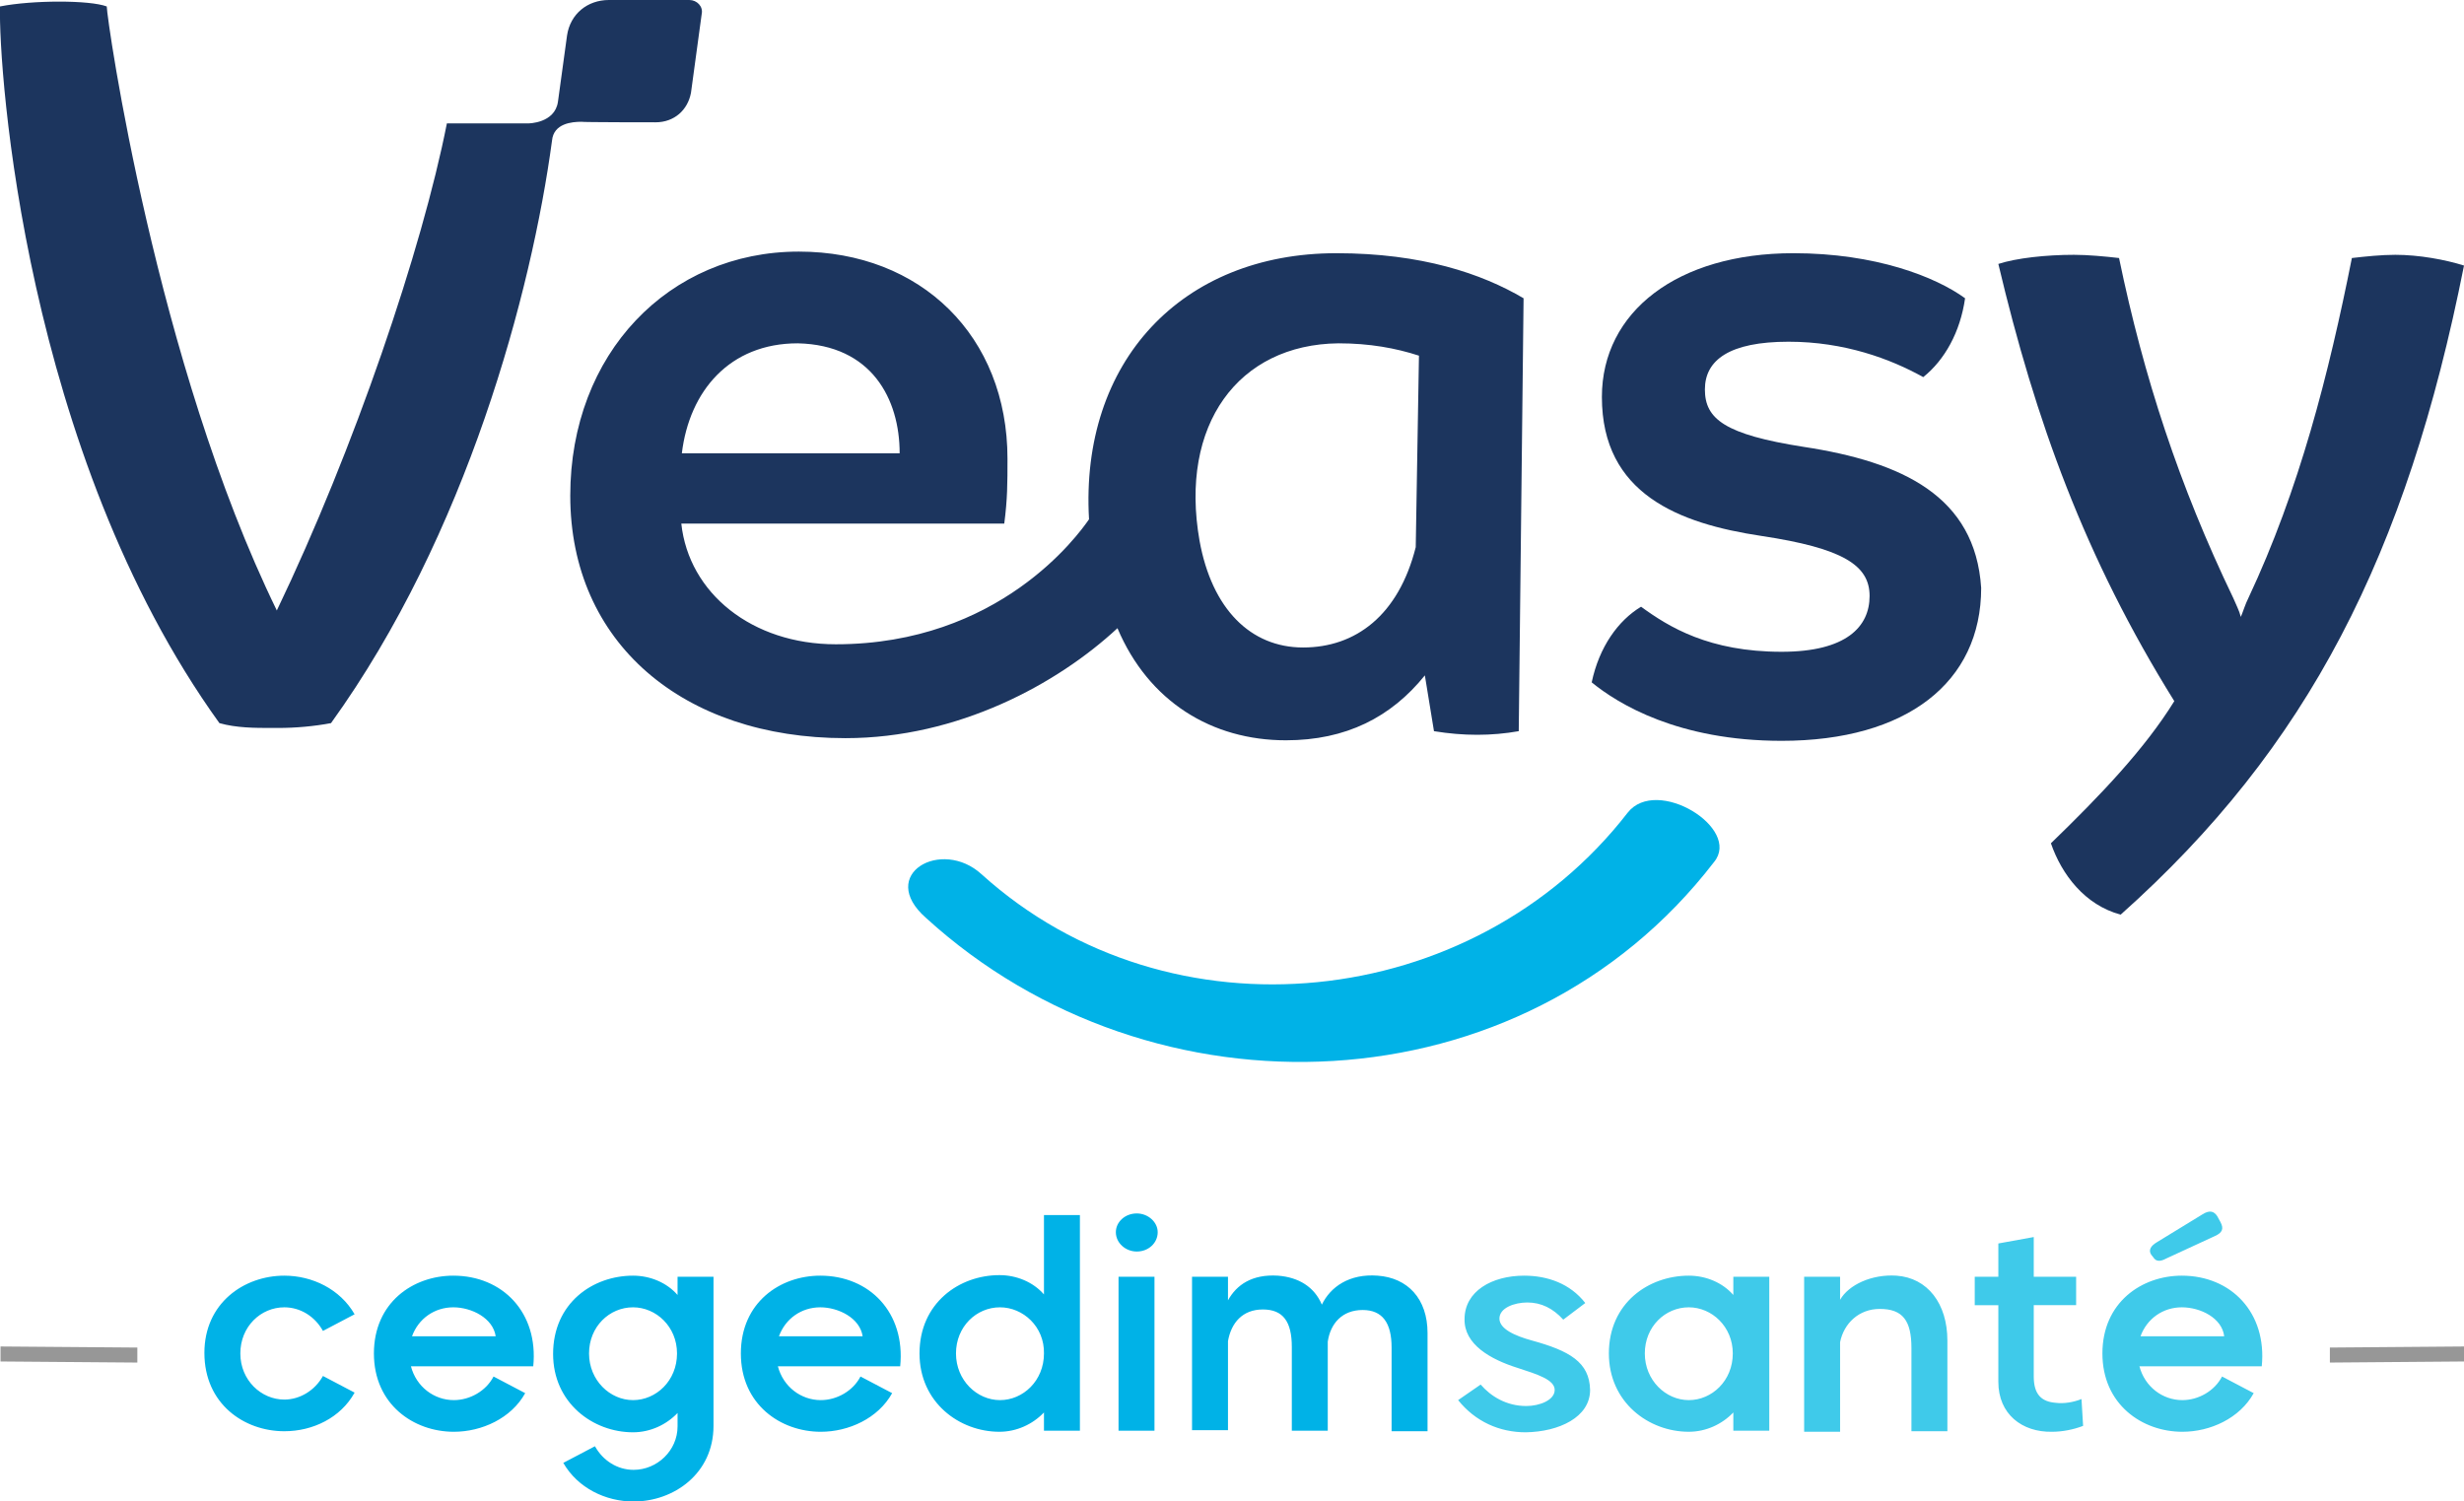 <svg xmlns="http://www.w3.org/2000/svg" xmlns:xlink="http://www.w3.org/1999/xlink" id="Calque_1" x="0px" y="0px" viewBox="0 0 459.3 279.8" style="enable-background:new 0 0 459.3 279.8;" xml:space="preserve"><style type="text/css">	.st0{fill:#00B2E7;}	.st1{fill:#1C355E;}	.st2{fill-rule:evenodd;clip-rule:evenodd;fill:#979797;}	.st3{fill-rule:evenodd;clip-rule:evenodd;fill:#3FCAEA;}	.st4{fill-rule:evenodd;clip-rule:evenodd;fill:#00B2E7;}</style><g>	<g>		<path class="st0" d="M303.4,151.5c-28.8,37.2-85.3,43.2-120.4,11.5c-7.5-6.9-19.6,0-10.4,8.1c42.3,38.6,111.2,36,146.9-10.4   C324.7,154.4,308.8,144.6,303.4,151.5"></path>		<path class="st1" d="M336.2,83.3c-14.7-2.3-18.4-5.2-18.4-10.7c0-5.5,4.6-8.9,15.6-8.9c10.4,0,19,3.2,25.1,6.6   c4-3.2,6.9-8.4,7.8-14.7c-5.5-4-16.7-8.4-32-8.4c-21.6,0-35.7,10.9-35.7,26.8c0,18.1,14.4,23.6,29.7,25.9   c15.3,2.3,20.2,5.5,20.2,11.2s-4.3,10.4-16.4,10.4c-13.5,0-21-4.6-26.2-8.4c-4.3,2.6-7.8,7.5-9.2,14.1c4.9,4,16.1,10.9,35.4,10.9   c23.3,0,37.2-10.9,37.2-28.5C368.2,92.5,354.6,86.1,336.2,83.3"></path>		<path class="st1" d="M446.5,47.5c-2.6,0-5.5,0.3-8.1,0.6c-4.3,21.6-9.8,43.2-19.3,63.4c-0.6,1.2-0.9,2.3-1.4,3.5   c-0.3-1.2-0.9-2.3-1.4-3.5c-10.1-21-16.7-41.2-21.3-63.4c-2.6-0.3-5.8-0.6-8.4-0.6c-5.2,0-10.7,0.6-14.1,1.7   c6.9,29.1,16.1,54.7,32.8,81.5c-5.5,8.9-13.8,17.6-23,26.5c2,5.8,6.3,11.5,13,13.3c34.9-31.1,53.3-67.1,64-121   C455.8,48.4,450.9,47.5,446.5,47.5"></path>		<path class="st1" d="M239.7,138c11.2,0,19.6-4.3,25.9-12.1l1.7,10.4c5.5,0.9,10.7,0.9,15.8,0l0.9-80.7c-7.8-4.6-19-8.4-34.9-8.4   c-28.8,0-47.8,20.2-46.1,49.6c-2,2.9-16.7,23.3-47.2,23.3c-15.6,0-27.4-9.5-28.8-22.5h60.2c0.6-4.6,0.6-7.5,0.6-12.1   c0-22.8-16.1-38.6-38.9-38.6c-24.2,0-42.6,19-42.6,45.5c0,27.4,21,45.2,51.3,45.2c21,0,39.5-10.1,50.7-20.5   C214.1,130.8,225.9,138,239.7,138 M148.7,64c13.8,0.3,19,10.4,19,20.5h-40.6C128.5,72.9,136,64,148.7,64 M249.5,64   c5.8,0,10.7,0.9,15,2.3l-0.6,35.7c-3.2,12.7-11.2,18.7-21,18.7s-17-7.2-19.3-19.9C219.8,79.2,230.8,64.2,249.5,64"></path>		<path class="st1" d="M122.2,22.8c3.5,0,6-2.3,6.6-5.5l2-14.7c0.3-1.4-0.9-2.6-2.3-2.6h-15c-4,0-7.2,2.6-7.8,6.6L104,19   c-0.6,4-5.5,4-5.5,4H83.3C78.7,46.4,66,83.8,51.6,113.8C29.1,67.7,19.9,3.5,19.9,1.2C16.7,0,6.1,0,0,1.2   C-0.3,13,4.6,84.4,40.9,134.8c3.2,0.9,6.6,0.9,9.8,0.9l0,0c0.3,0,0.3,0,0.6,0s0.3,0,0.6,0l0,0c3.2,0,6.6-0.3,9.8-0.9   C87,99.7,99.1,54.4,102.9,26.2l0,0c0.3-3.2,3.7-3.5,5.5-3.5C108.3,22.8,122.2,22.8,122.2,22.8z"></path>	</g>	<polygon id="Filet_00000012433363026079732210000005312025649432051602_" class="st2" points="434.3,254 434.3,251.2 459.3,251   459.3,253.8  "></polygon>	<path id="sant&#xE9;_00000142166879552447226710000011492119857025196969_" class="st3" d="M379.1,230.6v7.4h7.9v5.3h-7.9v13.3  c0,3.4,1.5,4.7,4.1,4.9c1.5,0.2,3.3-0.1,4.8-0.7l0.3,5c-1.8,0.7-3.9,1.1-5.8,1.1c-5.6,0.1-10-3.3-10-9.3v-14.3h-4.4V238h4.4v-6.2  L379.1,230.6z M314.8,237.8c3.2,0,6.3,1.3,8.3,3.6V238h6.7v28.7h-6.7v-3.4c-2.1,2.2-5.1,3.6-8.3,3.6c-7.5,0-14.9-5.5-14.9-14.6  C299.9,242.9,307.3,237.8,314.8,237.8z M284.1,237.8c4.4,0,8.6,1.5,11.4,5.1l-4.1,3.1c-1.9-2.1-4.1-3.2-6.7-3.2c-2.4,0-5.2,1-5.2,3  c0,1.9,2.8,3.2,6.1,4.1c6.9,1.9,10.7,4,10.8,9.2c0,5.1-5.8,7.8-12,7.9c-4.9,0-9.4-2-12.6-6l4.2-2.9c1.9,2.2,4.8,4,8.5,4  c2.5,0,5.3-1.1,5.3-3s-3.2-2.9-6.9-4.1c-5.1-1.6-10-4.4-9.9-9.1C273,240.7,278.1,237.8,284.1,237.8z M406.7,237.8  c9.2,0,15.9,6.9,14.9,16.9h-22.8c1,3.8,4.3,6.3,8,6.3c3,0,6-1.7,7.4-4.4l5.9,3.1c-2.6,4.7-8.1,7.2-13.3,7.2  c-7.5,0-14.9-5.1-14.9-14.6S399.2,237.8,406.7,237.8z M353.5,237.8c5.8,0.4,9.5,5.2,9.5,12.1v16.9h-6.7v-15.5  c0-5.1-1.6-7.3-5.9-7.3c-3.9,0-6.7,2.7-7.4,6.2v16.7h-6.7V238h6.7v4.3C344.6,239.5,348.9,237.5,353.5,237.8z M314.8,243.7  c-4.4,0-8.2,3.6-8.2,8.6c0,5,3.9,8.7,8.2,8.7c4.3,0,8.2-3.6,8.2-8.7C323,247.3,319.1,243.7,314.8,243.7z M406.7,243.7  c-3.5,0-6.5,2.1-7.7,5.4h15.6C414.2,245.7,410.2,243.7,406.7,243.7z M413.3,226.7l0.6,1.1c0.7,1.3,0.3,2-1,2.6l-9.1,4.2  c-1.1,0.6-1.9,0.6-2.4-0.2l-0.4-0.5c-0.6-0.9,0-1.7,1-2.3l8.5-5.2C411.9,225.5,412.7,225.8,413.3,226.7z"></path>	<path id="cegedim_00000152943922771123663210000001233063242275071394_" class="st4" d="M118,237.8c3.2,0,6.3,1.3,8.3,3.6V238h6.7  v27.8c0,8.9-7.4,14.1-14.9,14.1c-5.2,0-10.4-2.5-13.1-7.2l5.9-3.1c1.5,2.7,4.2,4.4,7.2,4.4c4.4,0,8.2-3.6,8.2-8.1v-2.5  c-2.1,2.2-5.1,3.6-8.3,3.6c-7.5,0-14.9-5.5-14.9-14.6C103.1,242.9,110.5,237.8,118,237.8z M201.3,226.6v40.1h-6.7v-3.4  c-2.1,2.2-5.1,3.6-8.3,3.6c-7.5,0-14.9-5.5-14.9-14.6c0-9.4,7.4-14.6,14.9-14.6c3.2,0,6.3,1.3,8.3,3.6v-14.8H201.3z M53,237.8  c5.2,0,10.4,2.5,13.1,7.2l-5.9,3.1c-1.5-2.7-4.2-4.4-7.2-4.4c-4.4,0-8.2,3.6-8.2,8.6c0,5,3.9,8.6,8.2,8.6c2.9,0,5.7-1.7,7.2-4.4  l5.9,3.1c-2.6,4.7-7.8,7.2-13.1,7.2c-7.5,0-14.9-5.1-14.9-14.6C38.1,242.9,45.5,237.8,53,237.8z M84.5,237.8  c9.2,0,15.9,6.9,14.9,16.9H76.6c1,3.8,4.3,6.3,8,6.3c3,0,6-1.7,7.4-4.4l5.9,3.1c-2.6,4.7-8.1,7.2-13.3,7.2  c-7.5,0-14.9-5.1-14.9-14.6S77,237.8,84.5,237.8z M152.9,237.8c9.2,0,15.9,6.9,14.9,16.9H145c1,3.8,4.3,6.3,8,6.3  c3,0,6-1.7,7.4-4.4l5.9,3.1c-2.6,4.7-8.1,7.2-13.3,7.2c-7.5,0-14.9-5.1-14.9-14.6S145.4,237.8,152.9,237.8z M215.2,238v28.7h-6.7  V238H215.2z M256.8,237.8c5.6,0.4,9.3,4.3,9.3,10.7v18.3h-6.7v-15.6c0-4.6-1.7-7-5.4-7c-3.8,0-6,2.5-6.5,5.9v16.6h-6.7v-15.6  c0-4.7-1.6-7-5.4-7c-3.8,0-5.9,2.5-6.5,5.9v16.6h-6.7V238h6.7v4.4c1.6-2.9,4.5-4.9,9.3-4.6c3.9,0.3,6.8,2.1,8.2,5.4  C248,239.9,251.5,237.4,256.8,237.8z M118,243.7c-4.4,0-8.2,3.6-8.2,8.6c0,5,3.9,8.7,8.2,8.7c4.3,0,8.2-3.6,8.2-8.7  C126.2,247.3,122.3,243.7,118,243.7z M186.4,243.7c-4.4,0-8.2,3.6-8.2,8.6c0,5,3.9,8.7,8.2,8.7c4.3,0,8.2-3.6,8.2-8.7  C194.7,247.3,190.7,243.7,186.4,243.7z M84.5,243.7c-3.5,0-6.5,2.1-7.7,5.4h15.6C91.9,245.7,87.9,243.7,84.5,243.7z M152.9,243.7  c-3.5,0-6.5,2.1-7.7,5.4h15.6C160.3,245.7,156.3,243.7,152.9,243.7z M211.9,226.2c2.1,0,3.9,1.6,3.9,3.5c0,2-1.7,3.6-3.9,3.6  c-2.1,0-3.9-1.6-3.9-3.6C208,227.8,209.7,226.2,211.9,226.2z"></path>	<polygon id="Filet_00000031198665751538032240000009382497811837328533_" class="st2" points="25.6,254 0.1,253.8 0.1,251   25.6,251.2  "></polygon></g></svg>